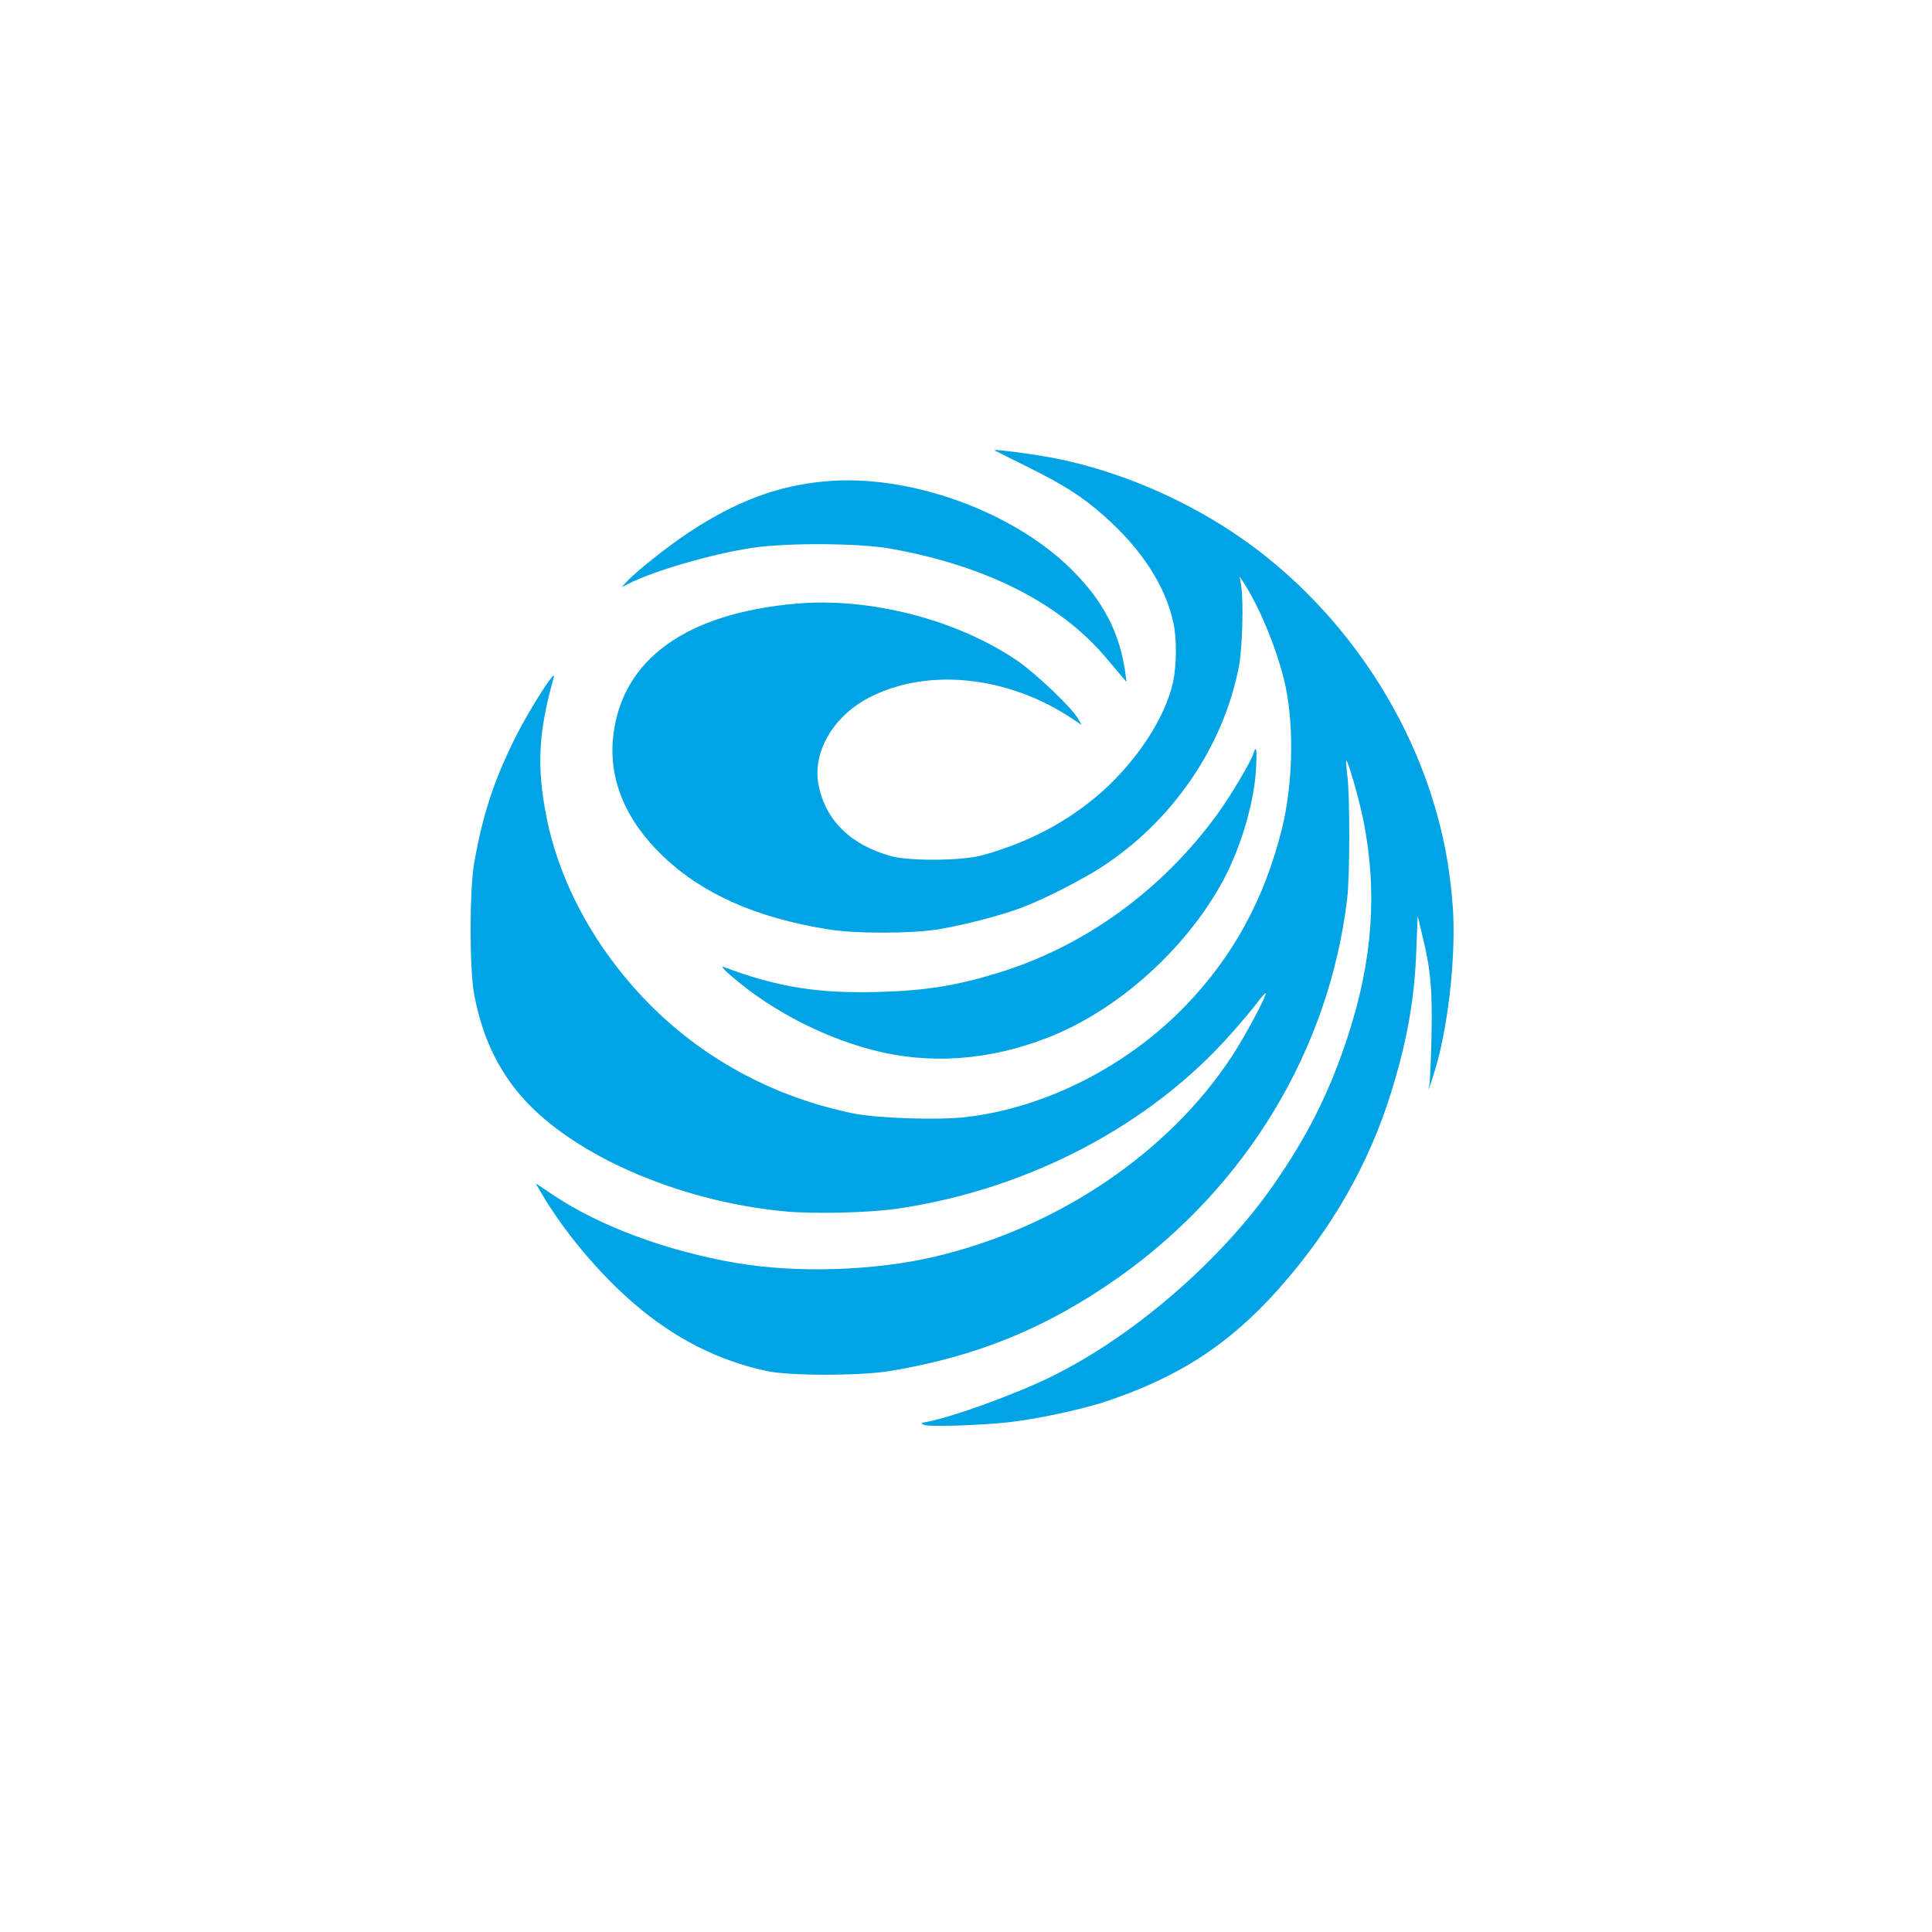 <?xml version="1.0" standalone="no"?>
<!DOCTYPE svg PUBLIC "-//W3C//DTD SVG 20010904//EN"
 "http://www.w3.org/TR/2001/REC-SVG-20010904/DTD/svg10.dtd">
<svg version="1.0" xmlns="http://www.w3.org/2000/svg"
 width="1024pt" height="1024pt" viewBox="0 0 1024 1024"
 preserveAspectRatio="xMidYMid meet">

<g transform="translate(0,1024) scale(0.1,-0.1)"
fill="#00a3e4" stroke="none">
<path d="M5270 7854 c0 -1 78 -40 173 -87 199 -99 289 -156 407 -260 201 -177
329 -374 370 -572 18 -83 16 -226 -3 -312 -41 -186 -188 -411 -377 -580 -178
-157 -387 -268 -633 -336 -110 -30 -385 -32 -487 -4 -212 60 -343 188 -381
374 -35 173 74 364 266 465 311 162 742 116 1084 -115 l44 -30 -19 34 c-32 57
-224 240 -322 307 -318 217 -778 336 -1167 303 -585 -50 -925 -293 -974 -696
-28 -230 62 -450 261 -641 211 -202 494 -328 879 -390 139 -23 434 -23 579 0
138 22 353 78 465 123 108 42 303 142 400 205 376 242 648 637 731 1063 19 96
26 351 12 435 l-8 45 26 -40 c89 -139 184 -379 219 -549 45 -222 36 -521 -21
-751 -93 -371 -257 -672 -509 -934 -310 -322 -744 -543 -1166 -592 -147 -17
-473 -6 -599 20 -406 84 -770 276 -1058 559 -293 289 -494 649 -566 1014 -52
265 -43 446 39 738 15 54 -119 -154 -194 -300 -120 -236 -181 -420 -228 -685
-25 -143 -25 -560 0 -694 39 -207 111 -370 227 -514 260 -324 841 -584 1424
-638 154 -14 444 -7 594 15 692 102 1338 441 1767 927 57 64 120 139 141 168
21 28 40 49 42 47 8 -9 -106 -224 -177 -332 -335 -513 -924 -911 -1574 -1064
-319 -76 -737 -89 -1055 -34 -365 62 -723 195 -965 357 l-98 65 27 -46 c118
-204 308 -431 493 -590 213 -184 444 -302 701 -358 120 -27 496 -27 655 -1
465 77 837 230 1220 501 672 478 1110 1204 1205 2001 15 120 15 550 1 655 -5
41 -8 76 -6 78 8 8 66 -194 90 -310 77 -381 51 -746 -81 -1150 -98 -299 -212
-526 -396 -791 -284 -406 -749 -806 -1183 -1017 -194 -94 -515 -210 -651 -236
-37 -7 -37 -7 -14 -17 28 -10 290 -2 440 14 141 15 375 64 503 105 394 128
668 304 932 600 283 318 481 664 600 1049 84 274 123 492 132 755 l7 175 27
-113 c42 -172 52 -285 46 -536 -3 -121 -8 -232 -11 -246 -17 -65 14 23 39 110
66 239 102 593 85 835 -16 216 -52 401 -117 600 -174 532 -527 1012 -980 1336
-301 215 -674 376 -1027 443 -107 20 -306 46 -306 40z"/>
<path d="M4377 7689 c-255 -22 -480 -107 -732 -275 -110 -73 -276 -205 -325
-259 l-25 -27 40 20 c138 69 439 156 650 188 184 28 565 26 735 -4 505 -90
897 -288 1142 -578 36 -43 76 -90 88 -104 l21 -25 -6 45 c-29 214 -116 383
-284 550 -311 310 -862 509 -1304 469z"/>
<path d="M6644 6248 c-13 -44 -118 -221 -188 -318 -294 -407 -709 -708 -1171
-848 -212 -65 -377 -92 -612 -99 -332 -11 -550 24 -838 132 -31 11 71 -78 167
-147 185 -132 401 -234 618 -292 302 -80 621 -58 935 65 359 140 712 451 913
805 101 177 179 431 189 617 6 104 2 131 -13 85z"/>
</g>
</svg>
